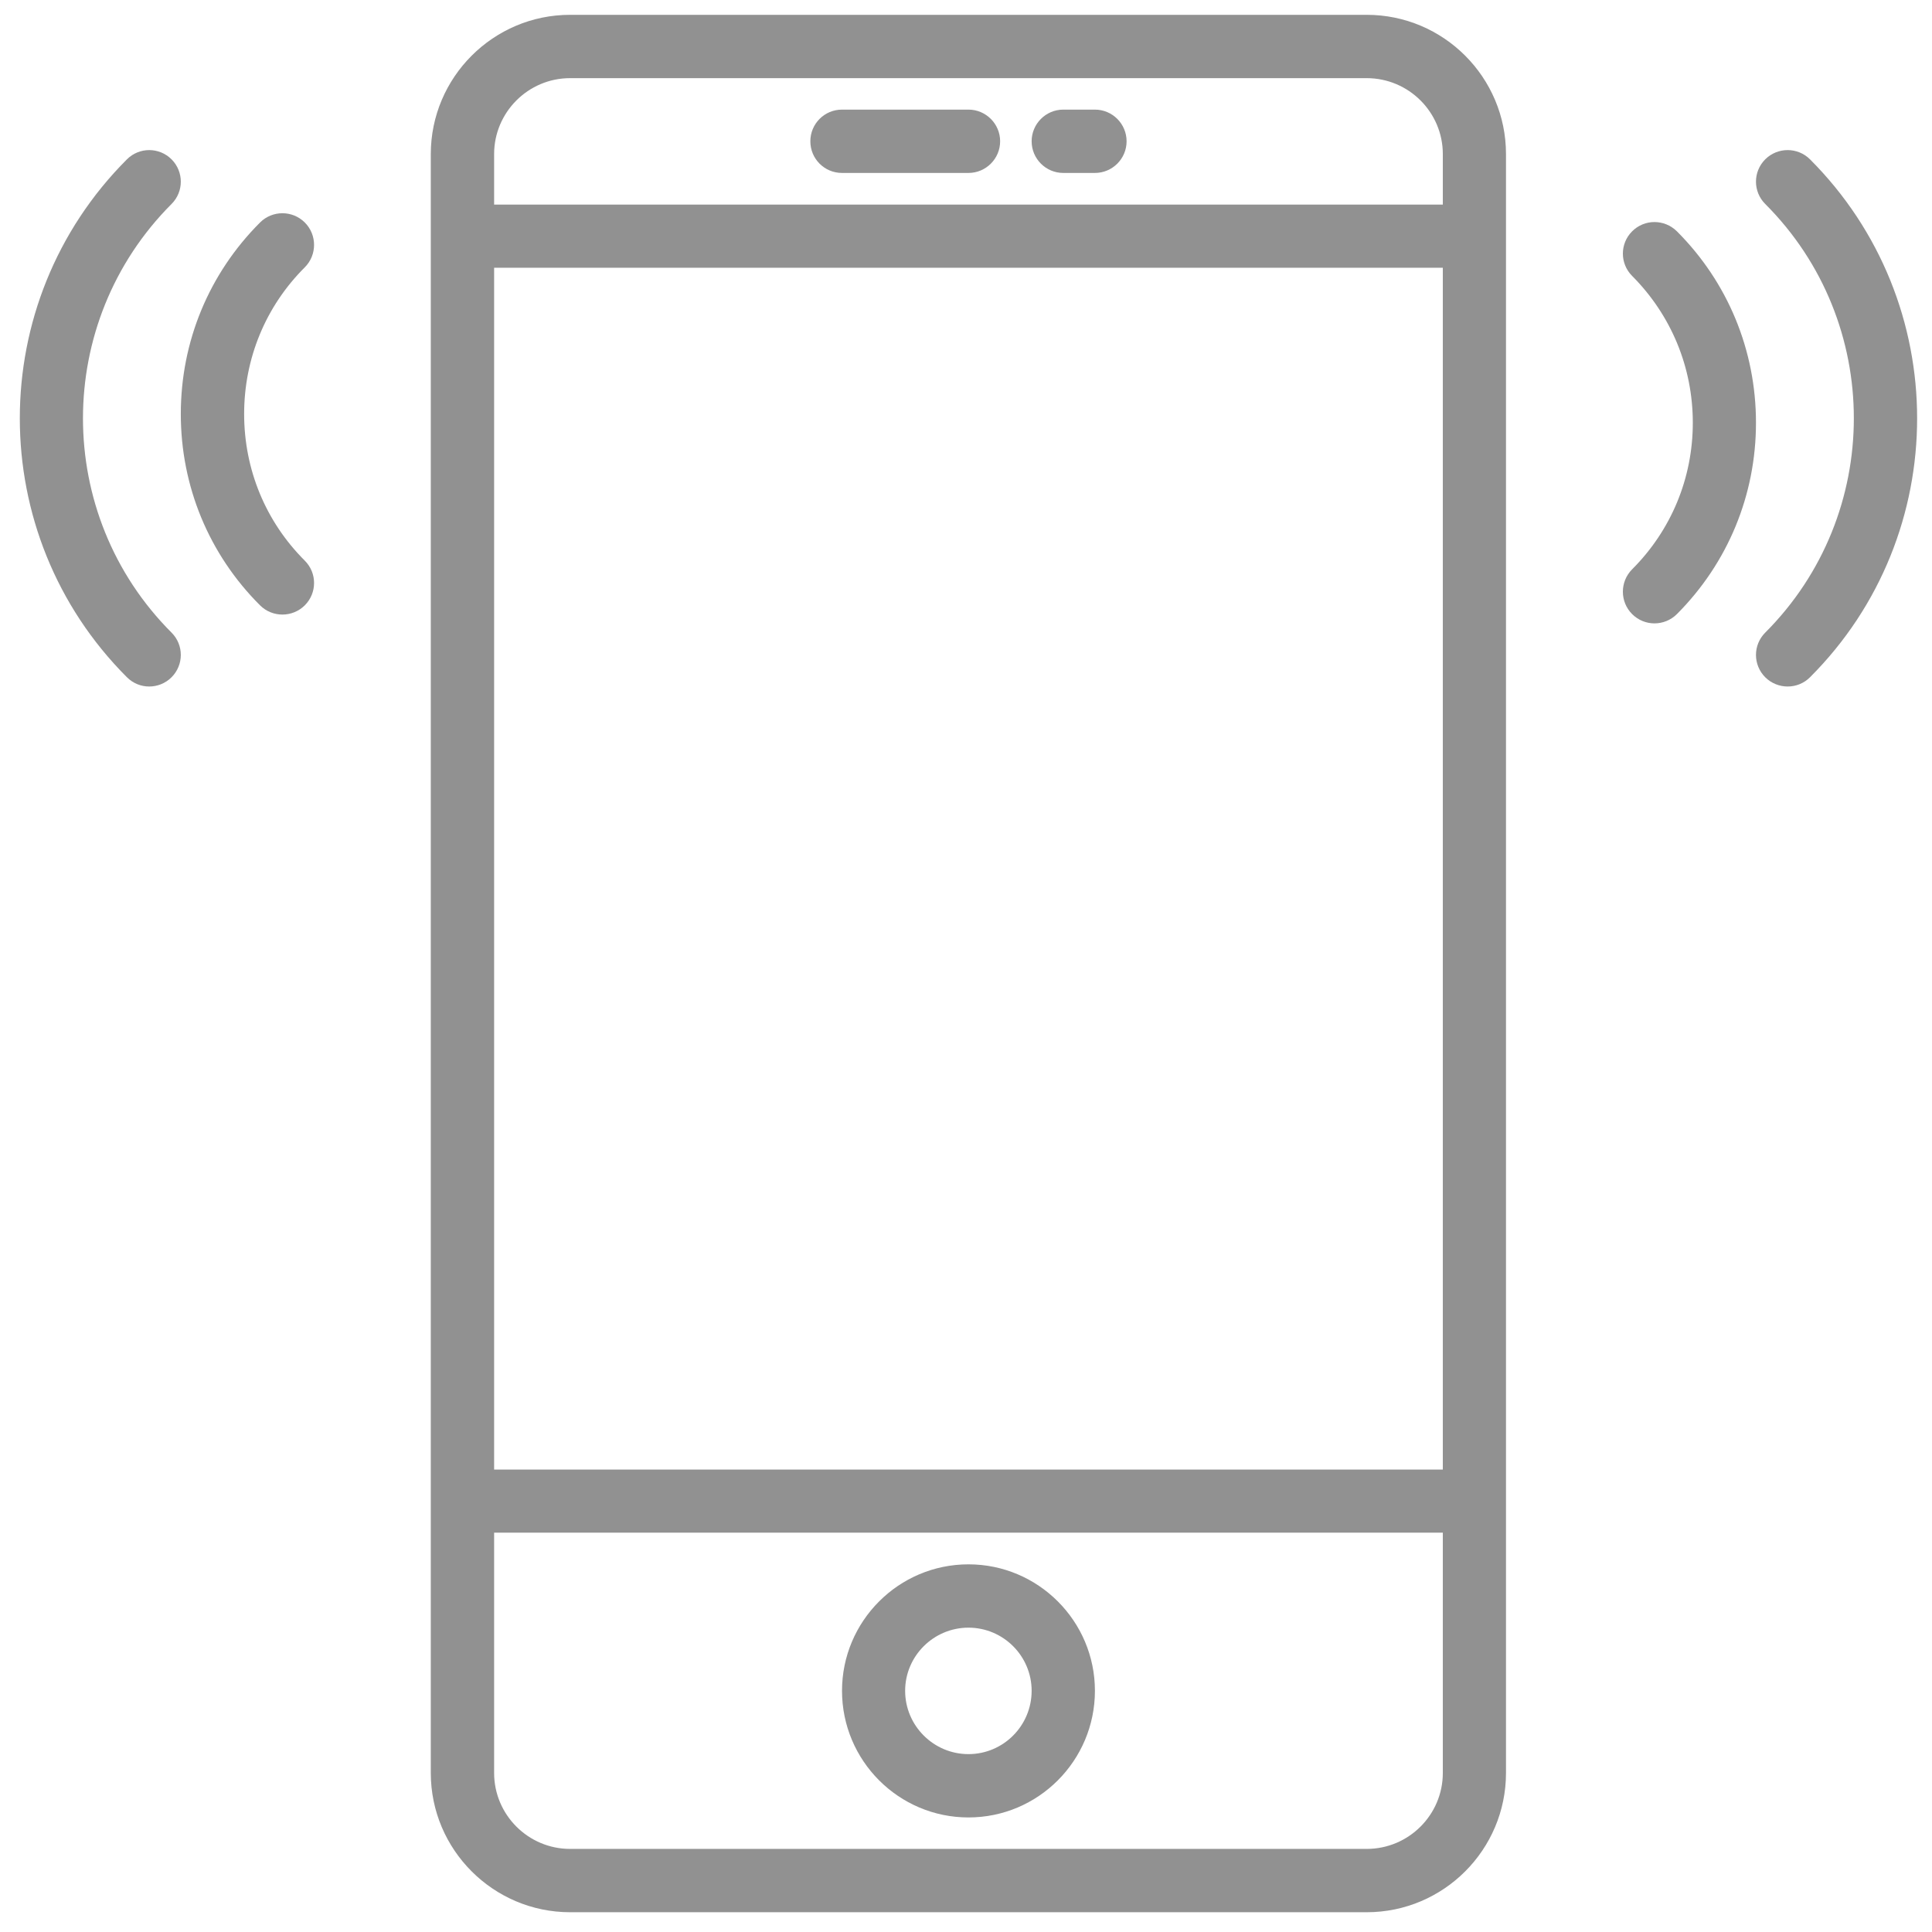 <?xml version="1.0" encoding="iso-8859-1"?>
<!-- Generator: Adobe Illustrator 17.1.0, SVG Export Plug-In . SVG Version: 6.00 Build 0)  -->
<!DOCTYPE svg PUBLIC "-//W3C//DTD SVG 1.1//EN" "http://www.w3.org/Graphics/SVG/1.1/DTD/svg11.dtd">
<svg version="1.1" id="Ebene_1" xmlns="http://www.w3.org/2000/svg" xmlns:xlink="http://www.w3.org/1999/xlink" x="0px" y="0px"
	 viewBox="0 0 48.875 48.875" style="enable-background:new 0 0 48.875 48.875;" xml:space="preserve">
<path style="fill:#919191;" d="M34.574,0.375H14.422c-1.942,0-3.524,1.582-3.524,3.523v40.954c0,1.941,1.582,3.523,3.524,3.523
	h20.152c1.946,0,3.524-1.582,3.524-3.523V3.898C38.098,1.957,36.52,0.375,34.574,0.375L34.574,0.375z M12.5,6.773h24v30.403h-24
	V6.773z M14.422,1.977h20.152c1.063,0,1.926,0.863,1.926,1.921v1.278h-24V3.898C12.5,2.84,13.363,1.977,14.422,1.977L14.422,1.977z
	 M34.574,46.773H14.422c-1.059,0-1.922-0.863-1.922-1.921v-6.079h24v6.079C36.5,45.91,35.637,46.773,34.574,46.773L34.574,46.773z
	 M34.574,46.773"/>
<path style="fill:#919191;" d="M24.5,39.574c-1.766,0-3.199,1.438-3.199,3.199c0,1.766,1.433,3.204,3.199,3.204
	c1.766,0,3.199-1.438,3.199-3.204C27.699,41.012,26.266,39.574,24.5,39.574L24.5,39.574z M24.5,44.375
	c-0.883,0-1.602-0.719-1.602-1.602c0-0.878,0.719-1.597,1.602-1.597c0.883,0,1.598,0.719,1.598,1.597
	C26.098,43.656,25.383,44.375,24.5,44.375L24.5,44.375z M24.5,44.375"/>
<path style="fill:#919191;" d="M21.301,4.375H24.5c0.441,0,0.801-0.359,0.801-0.801c0-0.441-0.36-0.801-0.801-0.801h-3.199
	c-0.446,0-0.801,0.36-0.801,0.801C20.5,4.016,20.855,4.375,21.301,4.375L21.301,4.375z M21.301,4.375"/>
<path style="fill:#919191;" d="M26.898,4.375h0.801c0.442,0,0.801-0.359,0.801-0.801c0-0.441-0.359-0.801-0.801-0.801h-0.801
	c-0.441,0-0.8,0.36-0.8,0.801C26.098,4.016,26.457,4.375,26.898,4.375L26.898,4.375z M26.898,4.375"/>
<path style="fill:#919191;" d="M45.789,4.031c-0.312-0.312-0.82-0.312-1.133,0c-0.312,0.313-0.312,0.817,0,1.129
	c2.989,2.988,2.989,7.852,0,10.844c-0.312,0.312-0.312,0.816,0,1.129c0.156,0.156,0.364,0.234,0.567,0.234
	c0.207,0,0.41-0.078,0.566-0.234C49.402,13.523,49.402,7.645,45.789,4.031L45.789,4.031z M45.789,4.031"/>
<path style="fill:#919191;" d="M42.422,5.852c-0.317-0.313-0.82-0.313-1.133,0c-0.312,0.312-0.312,0.816,0,1.128
	c0.988,0.993,1.535,2.309,1.535,3.715c0,1.403-0.547,2.719-1.535,3.707c-0.312,0.313-0.312,0.821,0,1.133
	c0.156,0.156,0.359,0.235,0.566,0.235c0.204,0,0.411-0.079,0.567-0.235c1.289-1.293,2-3.012,2-4.84
	C44.422,8.863,43.711,7.141,42.422,5.852L42.422,5.852z M42.422,5.852"/>
<path style="fill:#919191;" d="M4.34,5.16c0.312-0.312,0.312-0.816,0-1.129c-0.313-0.312-0.817-0.312-1.129,0
	c-3.613,3.614-3.613,9.489,0,13.102c0.156,0.156,0.359,0.234,0.562,0.234c0.207,0,0.411-0.078,0.567-0.234
	c0.312-0.313,0.312-0.817,0-1.129C1.352,13.016,1.352,8.152,4.34,5.16L4.34,5.16z M4.34,5.16"/>
<path style="fill:#919191;" d="M7.711,5.629c-0.313-0.313-0.82-0.313-1.133,0c-1.293,1.293-2.004,3.012-2.004,4.844
	c0,1.828,0.711,3.55,2.004,4.84c0.156,0.156,0.36,0.234,0.567,0.234c0.203,0,0.41-0.078,0.566-0.234
	c0.312-0.313,0.312-0.817,0-1.129c-0.992-0.989-1.535-2.309-1.535-3.711c0-1.403,0.543-2.723,1.535-3.711
	C8.023,6.449,8.023,5.941,7.711,5.629L7.711,5.629z M7.711,5.629"/>
</svg>
